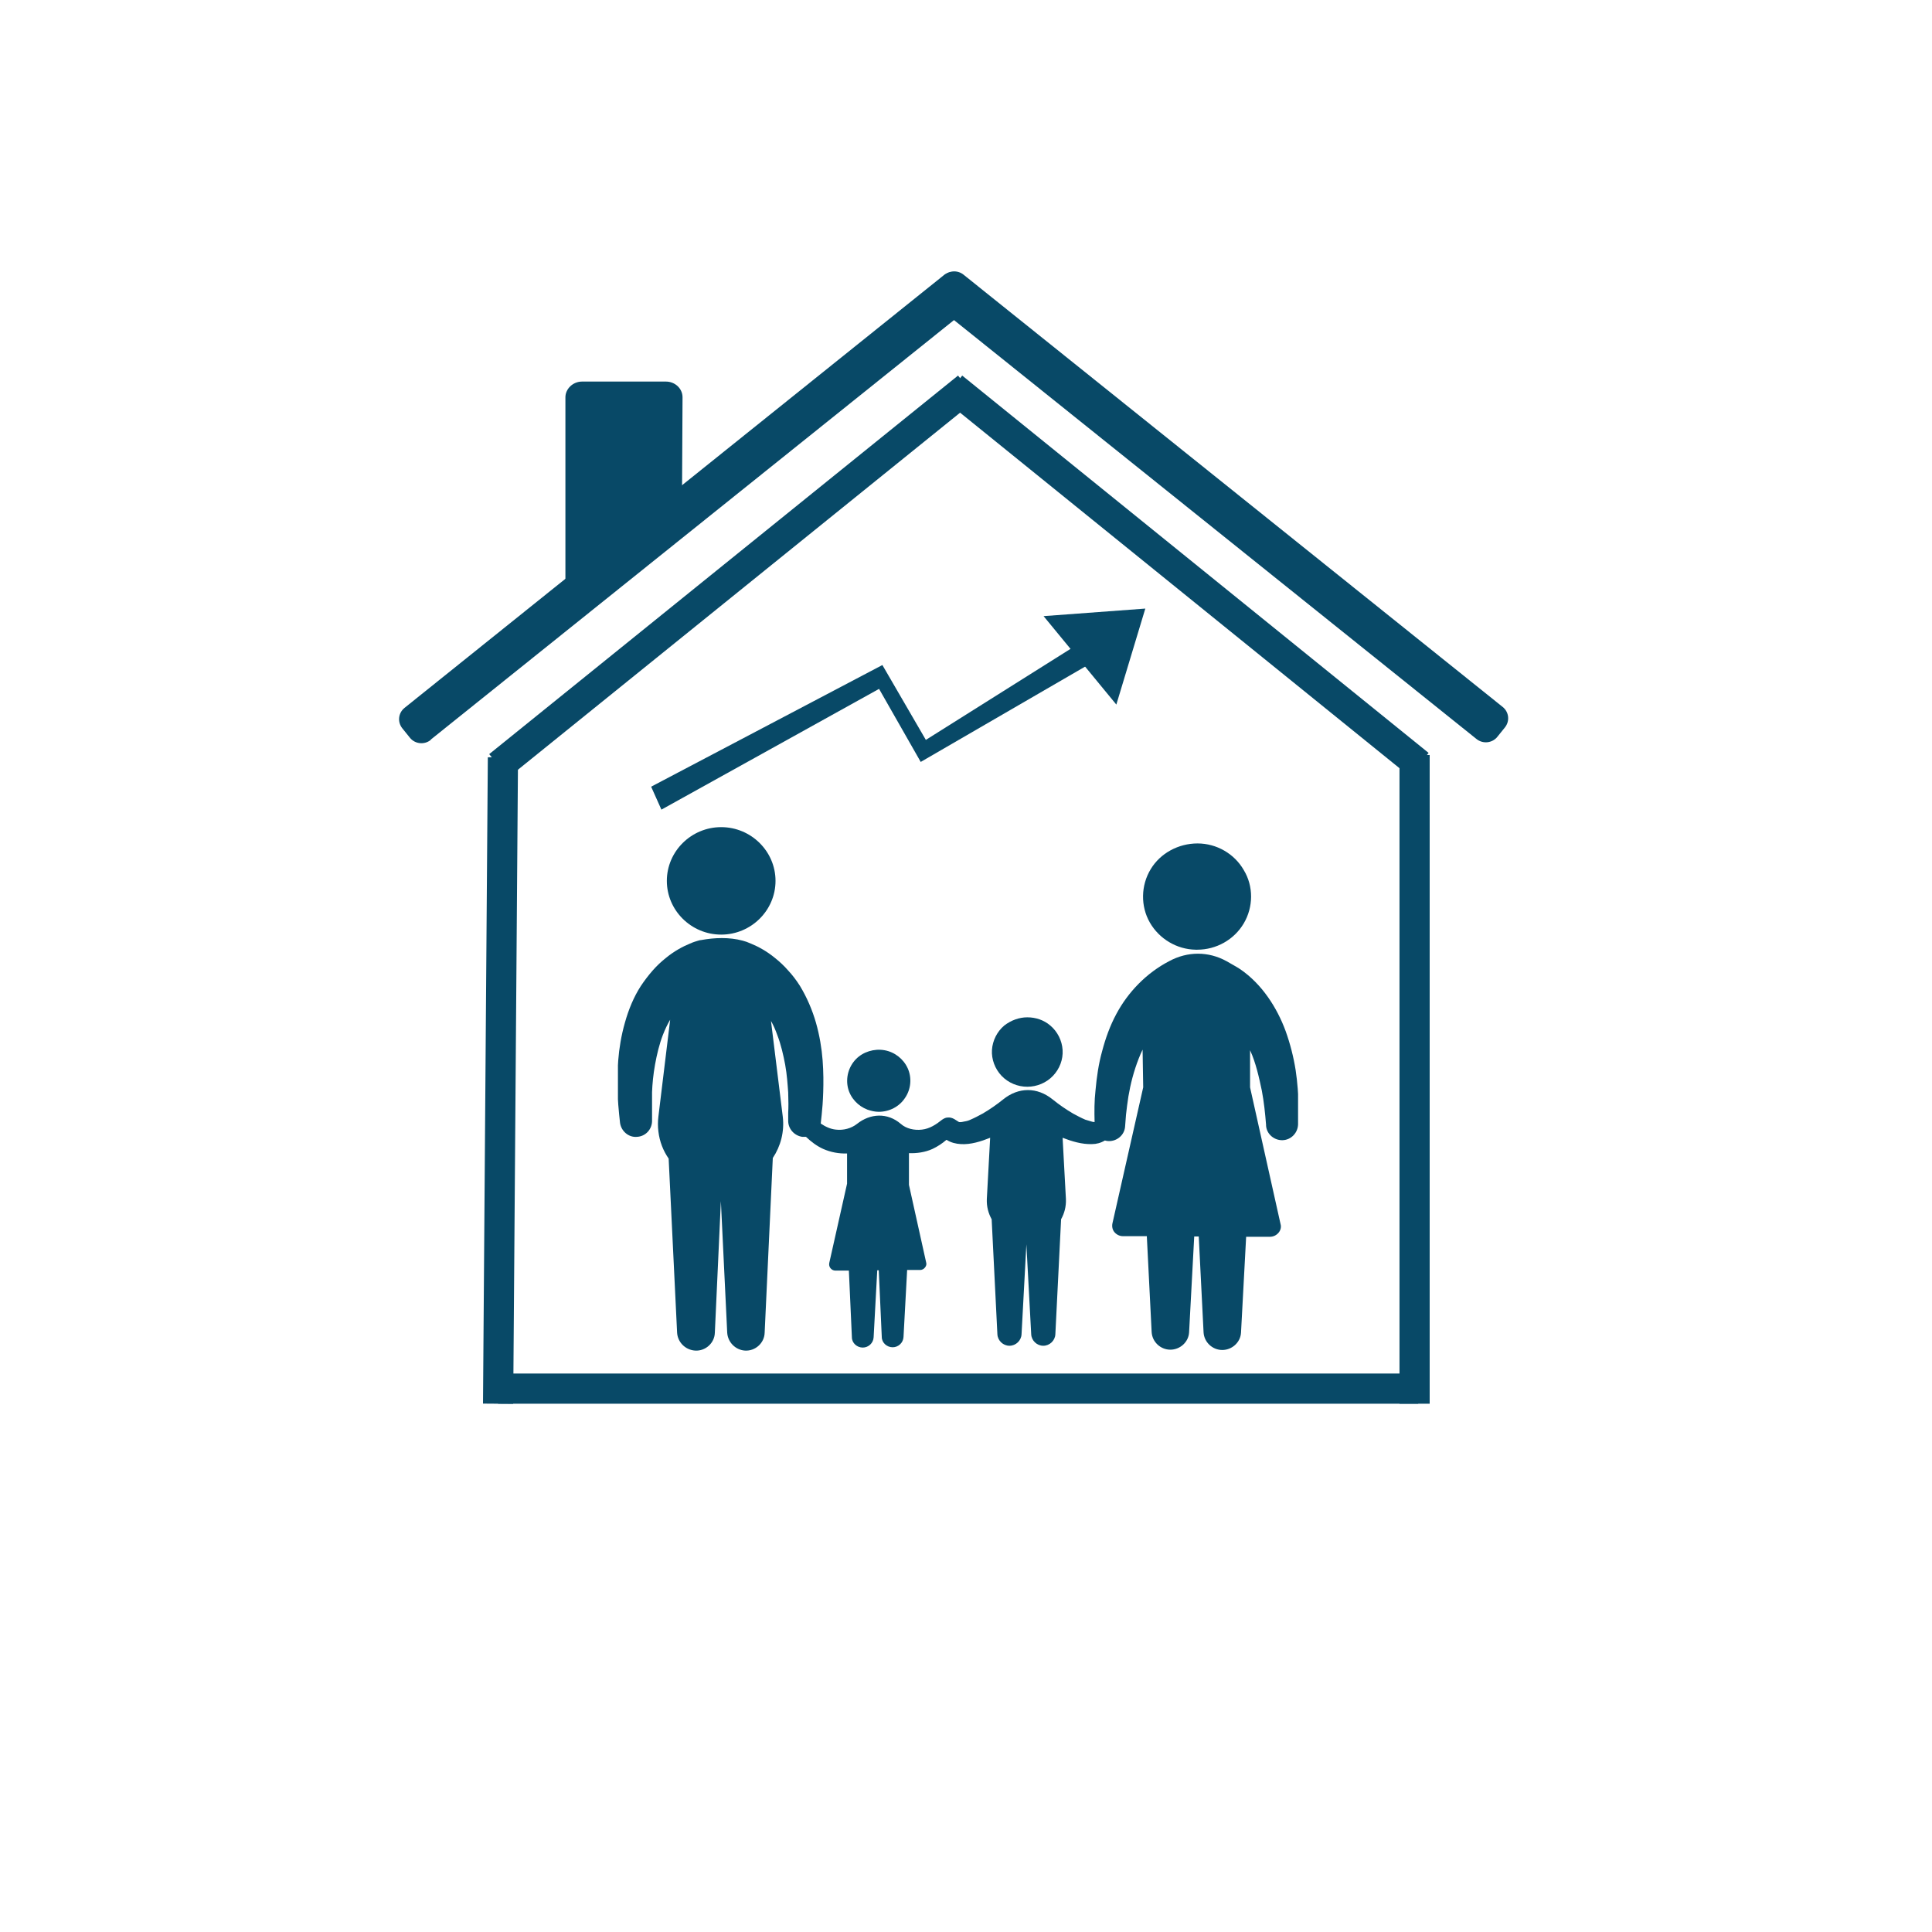 <?xml version="1.0" encoding="UTF-8"?><svg id="Laag_1" xmlns="http://www.w3.org/2000/svg" width="64" height="64" xmlns:xlink="http://www.w3.org/1999/xlink" viewBox="0 0 64 64"><defs><style>.cls-1{fill:#084967;}.cls-2{clip-path:url(#clippath);}.cls-3,.cls-4{fill:none;}.cls-3,.cls-5{stroke:#084967;stroke-miterlimit:10;}.cls-5{fill:#6c6b86;}</style><clipPath id="clippath"><rect class="cls-4" x="20.47" y="27.4" width="22.53" height="17.36"/></clipPath></defs><g><path class="cls-1" d="M23.89,30.96c.99,0,1.8-.8,1.8-1.78s-.81-1.78-1.8-1.78-1.8,.8-1.8,1.78,.81,1.78,1.8,1.78h0Zm0,0"/><g class="cls-2"><path class="cls-1" d="M39.62,31.46s.03,0,.04,0c.63,0,1.22-.33,1.54-.87,.32-.54,.33-1.23,0-1.77-.31-.54-.9-.88-1.53-.88-.63,0-1.23,.32-1.55,.85-.33,.54-.34,1.23-.03,1.77,.31,.54,.89,.89,1.52,.9h0Zm0,0"/><path class="cls-1" d="M43.02,36.7s0,0,0,0c0-.05,0-.04,0-.02-.01-.41-.04-.83-.1-1.23-.07-.44-.18-.87-.33-1.29-.29-.79-.79-1.56-1.5-2.05-.15-.1-.31-.18-.46-.27-.6-.33-1.29-.33-1.9,0-.75,.39-1.36,1.02-1.75,1.75-.21,.39-.36,.81-.47,1.23-.12,.43-.18,.86-.22,1.3-.04,.35-.04,.7-.03,1.05-.04,0-.08-.01-.11-.02-.07-.02-.13-.04-.2-.06-.14-.06-.27-.13-.4-.2-.24-.14-.47-.3-.68-.47-.26-.21-.54-.31-.82-.31h0s0,0,0,0h0c-.28,0-.56,.1-.82,.31-.21,.17-.44,.33-.68,.47-.13,.07-.26,.14-.4,.2-.06,.03-.13,.05-.2,.06-.05,.01-.12,.03-.18,.02,0,0-.16-.1-.16-.1-.07-.04-.15-.06-.22-.05-.06,0-.12,.03-.18,.07-.2,.16-.41,.3-.67,.33-.25,.03-.52-.03-.7-.19-.44-.38-1.01-.35-1.45,0-.19,.15-.45,.22-.7,.19-.19-.02-.35-.1-.5-.2,0,0,0-.02,0-.02h0s.01-.1,.03-.28c.02-.18,.04-.43,.05-.74s.01-.67-.02-1.06c-.03-.39-.1-.82-.22-1.24-.12-.42-.3-.84-.53-1.22-.12-.19-.25-.36-.39-.51-.14-.16-.28-.29-.43-.41-.29-.24-.58-.39-.8-.48-.11-.05-.2-.08-.28-.1-.44-.12-.94-.1-1.37-.02-.03,0-.07,.01-.1,.02-.07,.02-.17,.05-.28,.1-.22,.09-.51,.24-.8,.48-.15,.12-.29,.25-.43,.41-.14,.16-.27,.33-.39,.51-.24,.37-.41,.79-.53,1.22-.12,.42-.19,.85-.22,1.24-.03,.39-.03,.76-.02,1.06,.01,.31,.03,.56,.05,.74,.02,.18,.03,.28,.03,.28h0c.04,.27,.28,.48,.55,.46,.3-.01,.52-.26,.51-.55,0,0,0-.09,0-.26,0-.16,0-.39,0-.67,.01-.27,.04-.59,.1-.92,.06-.33,.14-.67,.26-.98,.07-.18,.15-.35,.24-.5l-.39,3.21c-.02,.16-.02,.33,0,.49,.04,.34,.16,.64,.34,.9l.28,5.77c.02,.31,.27,.57,.6,.59,.34,.02,.64-.25,.65-.59l.2-4.36,.21,4.36c.02,.31,.27,.57,.59,.59,.34,.02,.64-.25,.65-.59l.27-5.79c.26-.39,.39-.87,.33-1.37l-.39-3.17c.08,.14,.15,.3,.21,.47,.12,.31,.2,.66,.26,.98,.06,.33,.08,.65,.1,.92,.01,.27,.01,.51,0,.67,0,.16,0,.25,0,.25-.01,.27,.19,.51,.47,.55,.04,0,.08,0,.12,0,.17,.16,.35,.3,.57,.4,.25,.11,.52,.16,.79,.15v1s-.59,2.63-.59,2.63c-.01,.06,0,.12,.04,.17,.04,.05,.1,.08,.16,.08h.45l.1,2.21c0,.19,.17,.34,.36,.34,.19,0,.35-.15,.36-.34l.12-2.22h.05l.1,2.21c0,.19,.17,.34,.36,.34,.19,0,.35-.15,.36-.34l.12-2.22h.43c.06,0,.12-.03,.16-.08,.04-.05,.06-.11,.04-.17l-.57-2.57v-1.05c.26,.01,.54-.03,.78-.14,.17-.08,.32-.18,.46-.3,0,0,0,0,.01,0,.14,.09,.3,.13,.47,.14,.33,.02,.67-.09,.97-.21l-.11,2.03c-.01,.25,.05,.47,.16,.67l.19,3.81c.01,.21,.19,.38,.4,.38s.39-.17,.4-.38l.16-2.98,.16,2.98c.01,.21,.19,.38,.4,.38s.39-.17,.4-.38l.19-3.81c.11-.2,.17-.42,.16-.67l-.11-2.03c.31,.12,.64,.22,.97,.21,.15,0,.3-.04,.43-.12,.04,.01,.08,.02,.12,.02,.28,.01,.53-.2,.55-.48,.01-.13,.02-.26,.03-.39,.02-.2,.05-.41,.08-.61,.07-.42,.18-.84,.34-1.25,.04-.1,.08-.2,.13-.3l.02,1.25-1.02,4.51c-.02,.1,0,.21,.07,.29,.07,.08,.17,.13,.28,.13h.79l.16,3.18c.02,.32,.29,.58,.62,.58,.32,0,.6-.25,.62-.57,0,0,0,0,0,0l.17-3.18h.15l.16,3.18c.02,.32,.29,.58,.62,.58,.32,0,.6-.25,.62-.57,0,0,0,0,0,0l.17-3.18h.79c.11,0,.21-.05,.28-.13,.07-.08,.1-.19,.07-.29l-1.01-4.53v-1.23c.19,.41,.3,.91,.39,1.34,.07,.37,.11,.75,.14,1.13,0,0,0,.02,0,.03,.02,.28,.27,.49,.55,.48,.28-.01,.5-.24,.51-.52,0-.18,0-.35,0-.53h0Zm0,0"/></g><path class="cls-1" d="M34.03,36s0,0,0,0c0,0,0,0,0,0,.32,0,.63-.13,.85-.36,.22-.23,.34-.54,.32-.86-.02-.31-.17-.61-.41-.81-.21-.18-.48-.27-.76-.27h0s0,0,0,0h0c-.27,0-.54,.1-.76,.27-.24,.2-.39,.5-.41,.81-.02,.31,.1,.63,.32,.86,.22,.23,.53,.36,.85,.36h0Zm0,0"/><path class="cls-1" d="M28.74,36.76c.12,.04,.24,.07,.37,.07,.35,0,.68-.17,.87-.46,.2-.29,.23-.67,.09-.98-.14-.31-.43-.54-.77-.6-.34-.06-.71,.05-.95,.3-.24,.25-.34,.61-.26,.95,.08,.33,.33,.6,.65,.72h0Zm0,0"/></g><path class="cls-1" d="M36.01,21.15l-5.34,3.36-1.44-2.48-7.66,4.03,.34,.76,7.21-4,1.38,2.42,5.95-3.45m-7.47,2.3"/><polygon class="cls-1" points="36.98 23.34 34.57 20.41 37.94 20.16 37.94 20.16 36.98 23.34"/><path class="cls-1" d="M14.27,24.5l17.86-14.32c.21-.17,.24-.47,.07-.68l-.25-.31c-.17-.21-.48-.24-.69-.07L13.4,23.45c-.21,.17-.24,.47-.07,.68l.25,.31c.17,.21,.48,.24,.69,.07Z"/><path class="cls-1" d="M48.91,24.48L31.05,10.16c-.21-.17-.24-.47-.07-.68l.25-.31c.17-.21,.48-.24,.69-.07l17.86,14.32c.21,.17,.24,.47,.07,.68l-.25,.31c-.17,.21-.48,.24-.69,.07Z"/><path class="cls-1" d="M22.59,16.99l.02-3.83c0-.29-.25-.52-.55-.52h-2.78c-.3,0-.55,.24-.55,.52v6.11c0,.29,.25,.52,.55,.52l1.94-1.53c.3,0,1.38-.98,1.38-1.27Z"/><line class="cls-3" x1="16.66" y1="25.09" x2="16.5" y2="46.5"/><line class="cls-3" x1="46.86" y1="25.01" x2="46.86" y2="46.5"/><line class="cls-5" x1="32.05" y1="12.83" x2="16.52" y2="25.37"/><line class="cls-3" x1="31.56" y1="12.83" x2="47.01" y2="25.33"/><line class="cls-3" x1="16.5" y1="46" x2="46.98" y2="46"/></svg>
